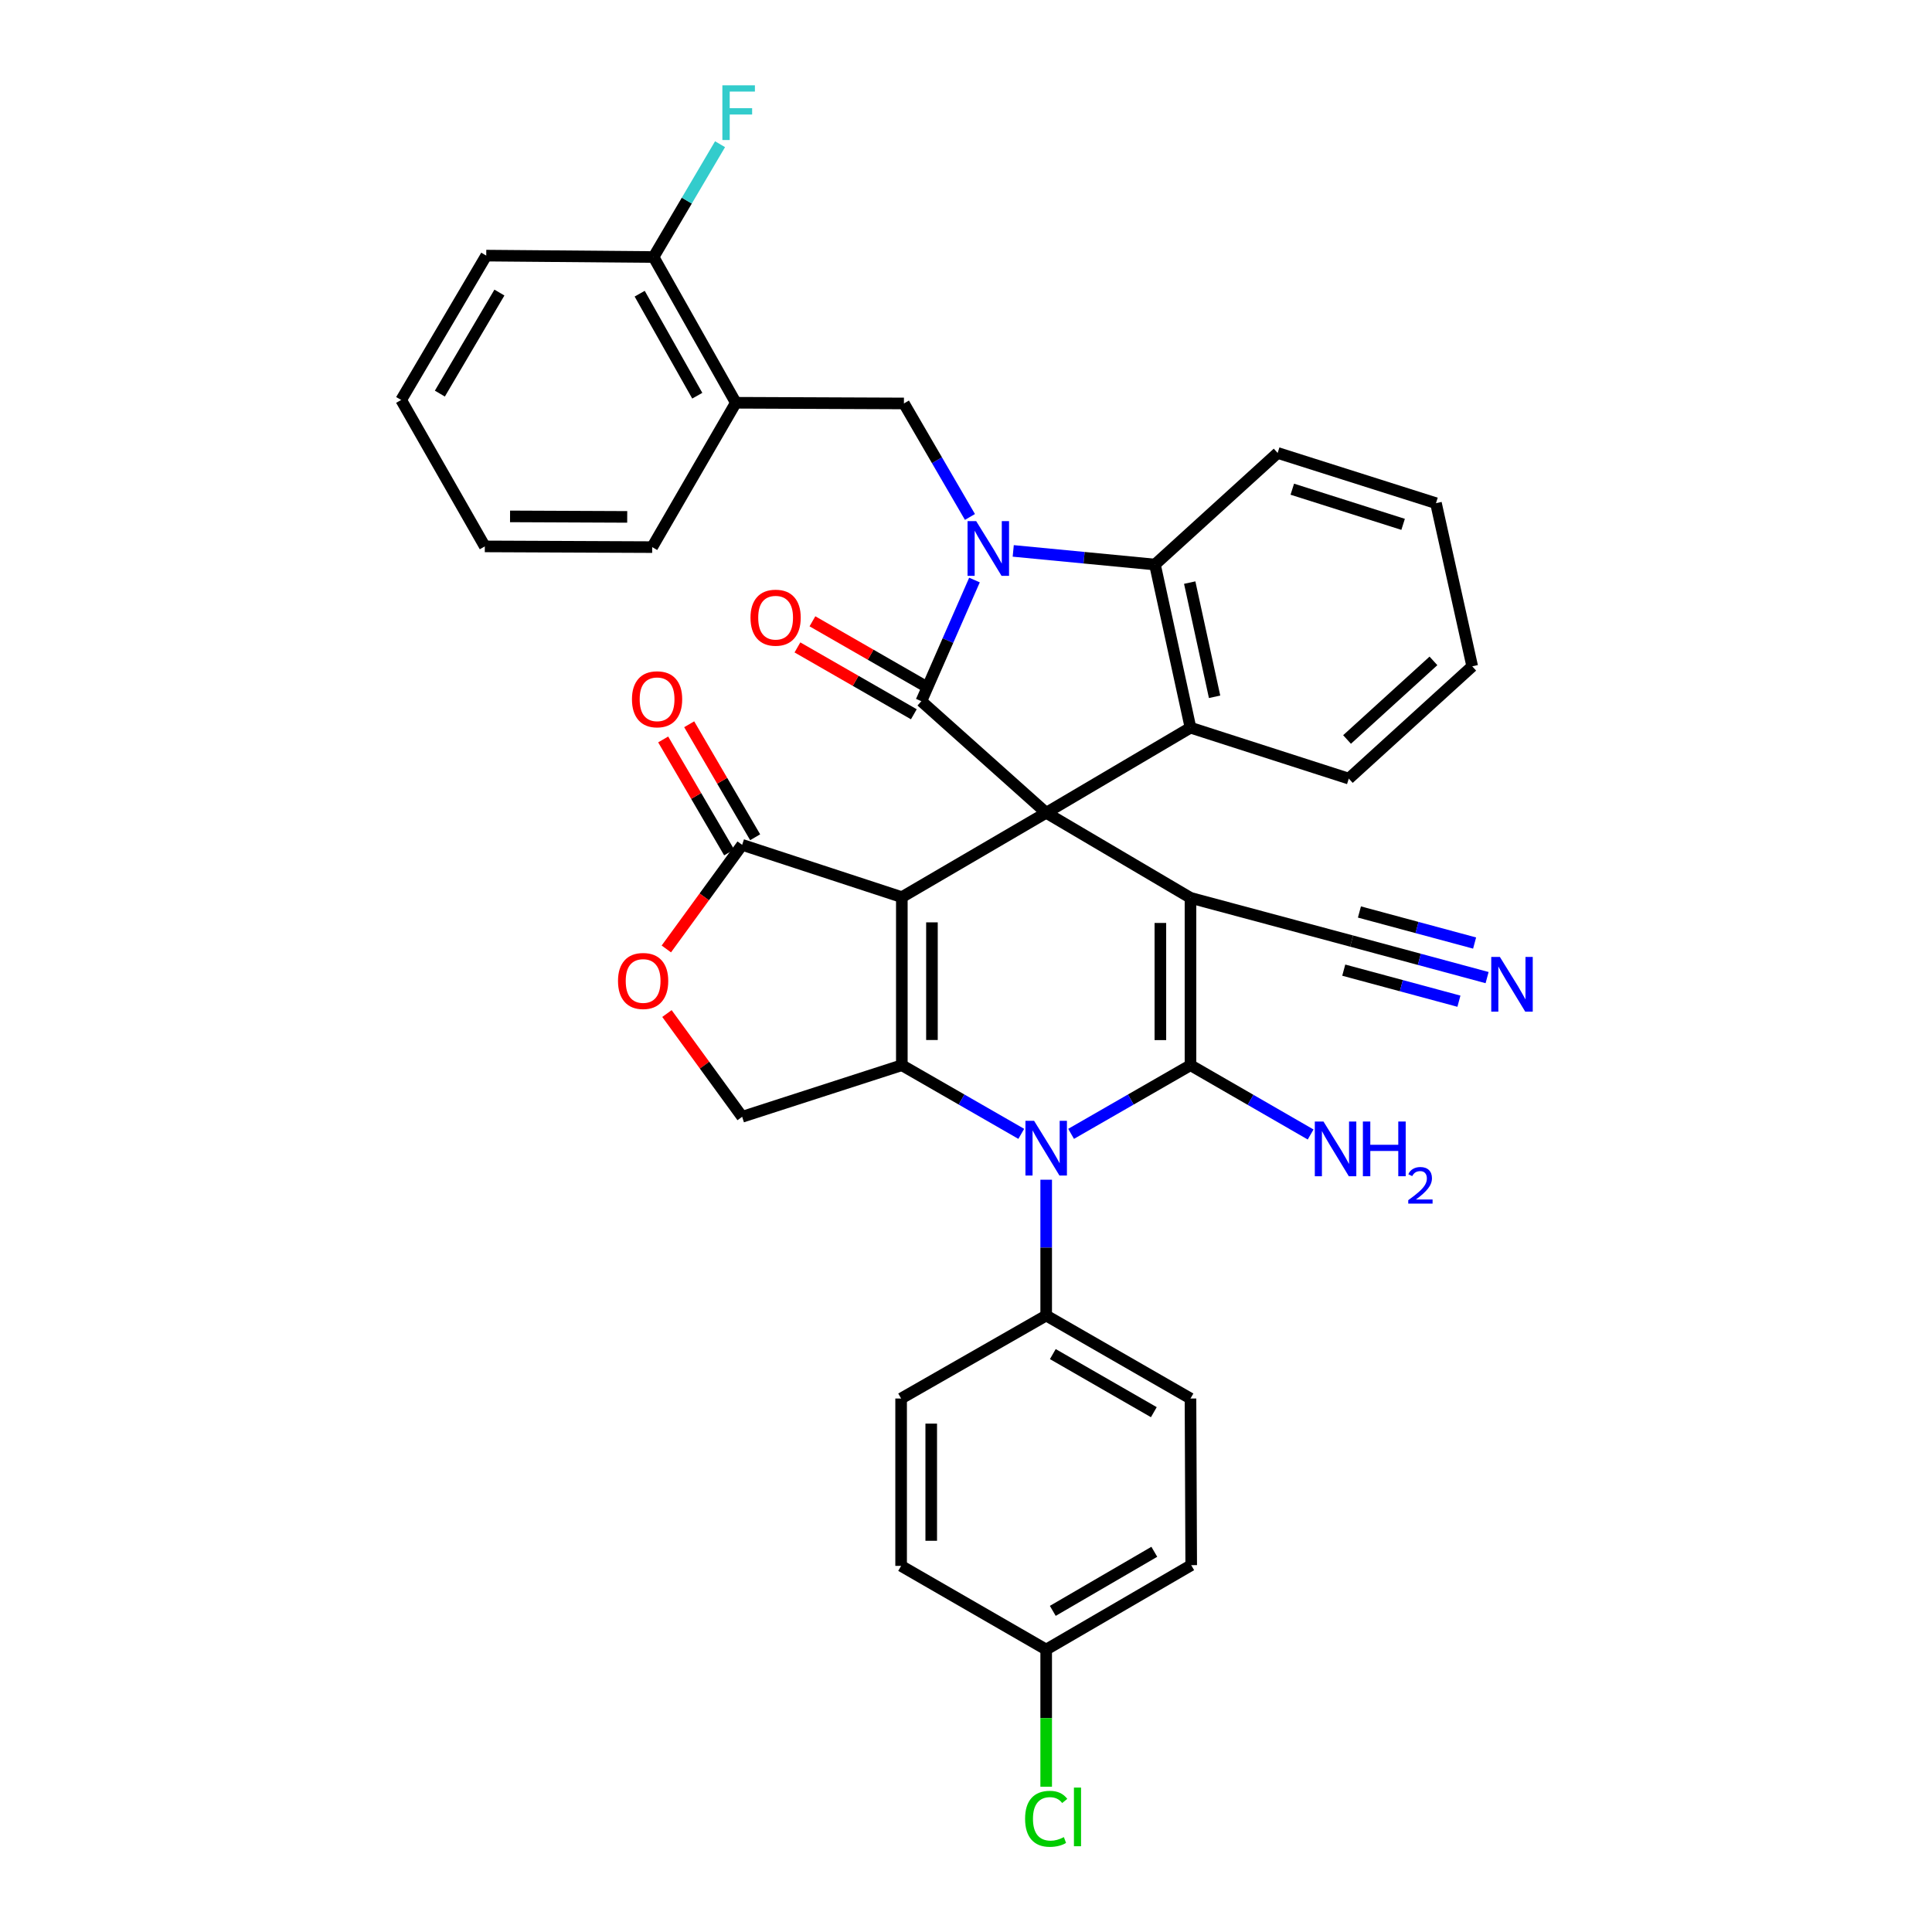 <?xml version='1.0' encoding='iso-8859-1'?>
<svg version='1.1' baseProfile='full'
              xmlns='http://www.w3.org/2000/svg'
                      xmlns:rdkit='http://www.rdkit.org/xml'
                      xmlns:xlink='http://www.w3.org/1999/xlink'
                  xml:space='preserve'
width='1000px' height='1000px' viewBox='0 0 1000 1000'>
<!-- END OF HEADER -->
<rect style='opacity:1.0;fill:#FFFFFF;stroke:none' width='1000' height='1000' x='0' y='0'> </rect>
<path class='bond-0' d='M 541.505,420.698 L 466.787,464.361' style='fill:none;fill-rule:evenodd;stroke:#000000;stroke-width:6px;stroke-linecap:butt;stroke-linejoin:miter;stroke-opacity:1' />
<path class='bond-1' d='M 541.505,420.698 L 616.196,464.725' style='fill:none;fill-rule:evenodd;stroke:#000000;stroke-width:6px;stroke-linecap:butt;stroke-linejoin:miter;stroke-opacity:1' />
<path class='bond-4' d='M 541.505,420.698 L 476.885,362.945' style='fill:none;fill-rule:evenodd;stroke:#000000;stroke-width:6px;stroke-linecap:butt;stroke-linejoin:miter;stroke-opacity:1' />
<path class='bond-7' d='M 541.505,420.698 L 616.196,376.645' style='fill:none;fill-rule:evenodd;stroke:#000000;stroke-width:6px;stroke-linecap:butt;stroke-linejoin:miter;stroke-opacity:1' />
<path class='bond-5' d='M 466.787,464.361 L 466.787,551.35' style='fill:none;fill-rule:evenodd;stroke:#000000;stroke-width:6px;stroke-linecap:butt;stroke-linejoin:miter;stroke-opacity:1' />
<path class='bond-5' d='M 482.375,477.41 L 482.375,538.302' style='fill:none;fill-rule:evenodd;stroke:#000000;stroke-width:6px;stroke-linecap:butt;stroke-linejoin:miter;stroke-opacity:1' />
<path class='bond-9' d='M 466.787,464.361 L 384.137,437.29' style='fill:none;fill-rule:evenodd;stroke:#000000;stroke-width:6px;stroke-linecap:butt;stroke-linejoin:miter;stroke-opacity:1' />
<path class='bond-2' d='M 616.196,464.725 L 616.196,551.35' style='fill:none;fill-rule:evenodd;stroke:#000000;stroke-width:6px;stroke-linecap:butt;stroke-linejoin:miter;stroke-opacity:1' />
<path class='bond-2' d='M 600.609,477.719 L 600.609,538.356' style='fill:none;fill-rule:evenodd;stroke:#000000;stroke-width:6px;stroke-linecap:butt;stroke-linejoin:miter;stroke-opacity:1' />
<path class='bond-11' d='M 616.196,464.725 L 699.582,487.094' style='fill:none;fill-rule:evenodd;stroke:#000000;stroke-width:6px;stroke-linecap:butt;stroke-linejoin:miter;stroke-opacity:1' />
<path class='bond-6' d='M 616.196,551.35 L 585.297,569.115' style='fill:none;fill-rule:evenodd;stroke:#000000;stroke-width:6px;stroke-linecap:butt;stroke-linejoin:miter;stroke-opacity:1' />
<path class='bond-6' d='M 585.297,569.115 L 554.399,586.881' style='fill:none;fill-rule:evenodd;stroke:#0000FF;stroke-width:6px;stroke-linecap:butt;stroke-linejoin:miter;stroke-opacity:1' />
<path class='bond-18' d='M 616.196,551.35 L 647.288,569.282' style='fill:none;fill-rule:evenodd;stroke:#000000;stroke-width:6px;stroke-linecap:butt;stroke-linejoin:miter;stroke-opacity:1' />
<path class='bond-18' d='M 647.288,569.282 L 678.379,587.214' style='fill:none;fill-rule:evenodd;stroke:#0000FF;stroke-width:6px;stroke-linecap:butt;stroke-linejoin:miter;stroke-opacity:1' />
<path class='bond-3' d='M 504.387,300.224 L 490.636,331.585' style='fill:none;fill-rule:evenodd;stroke:#0000FF;stroke-width:6px;stroke-linecap:butt;stroke-linejoin:miter;stroke-opacity:1' />
<path class='bond-3' d='M 490.636,331.585 L 476.885,362.945' style='fill:none;fill-rule:evenodd;stroke:#000000;stroke-width:6px;stroke-linecap:butt;stroke-linejoin:miter;stroke-opacity:1' />
<path class='bond-10' d='M 502.042,267.575 L 484.956,238.2' style='fill:none;fill-rule:evenodd;stroke:#0000FF;stroke-width:6px;stroke-linecap:butt;stroke-linejoin:miter;stroke-opacity:1' />
<path class='bond-10' d='M 484.956,238.2 L 467.87,208.825' style='fill:none;fill-rule:evenodd;stroke:#000000;stroke-width:6px;stroke-linecap:butt;stroke-linejoin:miter;stroke-opacity:1' />
<path class='bond-36' d='M 524.448,285.148 L 561.125,288.675' style='fill:none;fill-rule:evenodd;stroke:#0000FF;stroke-width:6px;stroke-linecap:butt;stroke-linejoin:miter;stroke-opacity:1' />
<path class='bond-36' d='M 561.125,288.675 L 597.803,292.203' style='fill:none;fill-rule:evenodd;stroke:#000000;stroke-width:6px;stroke-linecap:butt;stroke-linejoin:miter;stroke-opacity:1' />
<path class='bond-17' d='M 480.766,356.187 L 450.639,338.885' style='fill:none;fill-rule:evenodd;stroke:#000000;stroke-width:6px;stroke-linecap:butt;stroke-linejoin:miter;stroke-opacity:1' />
<path class='bond-17' d='M 450.639,338.885 L 420.513,321.584' style='fill:none;fill-rule:evenodd;stroke:#FF0000;stroke-width:6px;stroke-linecap:butt;stroke-linejoin:miter;stroke-opacity:1' />
<path class='bond-17' d='M 473.003,369.704 L 442.877,352.403' style='fill:none;fill-rule:evenodd;stroke:#000000;stroke-width:6px;stroke-linecap:butt;stroke-linejoin:miter;stroke-opacity:1' />
<path class='bond-17' d='M 442.877,352.403 L 412.75,335.102' style='fill:none;fill-rule:evenodd;stroke:#FF0000;stroke-width:6px;stroke-linecap:butt;stroke-linejoin:miter;stroke-opacity:1' />
<path class='bond-13' d='M 466.787,551.35 L 384.137,578.048' style='fill:none;fill-rule:evenodd;stroke:#000000;stroke-width:6px;stroke-linecap:butt;stroke-linejoin:miter;stroke-opacity:1' />
<path class='bond-37' d='M 466.787,551.35 L 497.699,569.117' style='fill:none;fill-rule:evenodd;stroke:#000000;stroke-width:6px;stroke-linecap:butt;stroke-linejoin:miter;stroke-opacity:1' />
<path class='bond-37' d='M 497.699,569.117 L 528.61,586.883' style='fill:none;fill-rule:evenodd;stroke:#0000FF;stroke-width:6px;stroke-linecap:butt;stroke-linejoin:miter;stroke-opacity:1' />
<path class='bond-16' d='M 541.505,610.62 L 541.505,645.77' style='fill:none;fill-rule:evenodd;stroke:#0000FF;stroke-width:6px;stroke-linecap:butt;stroke-linejoin:miter;stroke-opacity:1' />
<path class='bond-16' d='M 541.505,645.77 L 541.505,680.919' style='fill:none;fill-rule:evenodd;stroke:#000000;stroke-width:6px;stroke-linecap:butt;stroke-linejoin:miter;stroke-opacity:1' />
<path class='bond-8' d='M 616.196,376.645 L 597.803,292.203' style='fill:none;fill-rule:evenodd;stroke:#000000;stroke-width:6px;stroke-linecap:butt;stroke-linejoin:miter;stroke-opacity:1' />
<path class='bond-8' d='M 628.668,360.661 L 615.792,301.551' style='fill:none;fill-rule:evenodd;stroke:#000000;stroke-width:6px;stroke-linecap:butt;stroke-linejoin:miter;stroke-opacity:1' />
<path class='bond-25' d='M 616.196,376.645 L 698.136,403.006' style='fill:none;fill-rule:evenodd;stroke:#000000;stroke-width:6px;stroke-linecap:butt;stroke-linejoin:miter;stroke-opacity:1' />
<path class='bond-29' d='M 597.803,292.203 L 661.314,234.45' style='fill:none;fill-rule:evenodd;stroke:#000000;stroke-width:6px;stroke-linecap:butt;stroke-linejoin:miter;stroke-opacity:1' />
<path class='bond-12' d='M 384.137,437.29 L 364.516,464.232' style='fill:none;fill-rule:evenodd;stroke:#000000;stroke-width:6px;stroke-linecap:butt;stroke-linejoin:miter;stroke-opacity:1' />
<path class='bond-12' d='M 364.516,464.232 L 344.894,491.173' style='fill:none;fill-rule:evenodd;stroke:#FF0000;stroke-width:6px;stroke-linecap:butt;stroke-linejoin:miter;stroke-opacity:1' />
<path class='bond-19' d='M 390.868,433.361 L 373.796,404.119' style='fill:none;fill-rule:evenodd;stroke:#000000;stroke-width:6px;stroke-linecap:butt;stroke-linejoin:miter;stroke-opacity:1' />
<path class='bond-19' d='M 373.796,404.119 L 356.724,374.877' style='fill:none;fill-rule:evenodd;stroke:#FF0000;stroke-width:6px;stroke-linecap:butt;stroke-linejoin:miter;stroke-opacity:1' />
<path class='bond-19' d='M 377.406,441.22 L 360.335,411.978' style='fill:none;fill-rule:evenodd;stroke:#000000;stroke-width:6px;stroke-linecap:butt;stroke-linejoin:miter;stroke-opacity:1' />
<path class='bond-19' d='M 360.335,411.978 L 343.263,382.736' style='fill:none;fill-rule:evenodd;stroke:#FF0000;stroke-width:6px;stroke-linecap:butt;stroke-linejoin:miter;stroke-opacity:1' />
<path class='bond-14' d='M 467.87,208.825 L 380.872,208.47' style='fill:none;fill-rule:evenodd;stroke:#000000;stroke-width:6px;stroke-linecap:butt;stroke-linejoin:miter;stroke-opacity:1' />
<path class='bond-15' d='M 699.582,487.094 L 734.649,496.549' style='fill:none;fill-rule:evenodd;stroke:#000000;stroke-width:6px;stroke-linecap:butt;stroke-linejoin:miter;stroke-opacity:1' />
<path class='bond-15' d='M 734.649,496.549 L 769.715,506.004' style='fill:none;fill-rule:evenodd;stroke:#0000FF;stroke-width:6px;stroke-linecap:butt;stroke-linejoin:miter;stroke-opacity:1' />
<path class='bond-15' d='M 695.524,502.144 L 725.331,510.181' style='fill:none;fill-rule:evenodd;stroke:#000000;stroke-width:6px;stroke-linecap:butt;stroke-linejoin:miter;stroke-opacity:1' />
<path class='bond-15' d='M 725.331,510.181 L 755.137,518.218' style='fill:none;fill-rule:evenodd;stroke:#0000FF;stroke-width:6px;stroke-linecap:butt;stroke-linejoin:miter;stroke-opacity:1' />
<path class='bond-15' d='M 703.641,472.043 L 733.447,480.08' style='fill:none;fill-rule:evenodd;stroke:#000000;stroke-width:6px;stroke-linecap:butt;stroke-linejoin:miter;stroke-opacity:1' />
<path class='bond-15' d='M 733.447,480.08 L 763.253,488.117' style='fill:none;fill-rule:evenodd;stroke:#0000FF;stroke-width:6px;stroke-linecap:butt;stroke-linejoin:miter;stroke-opacity:1' />
<path class='bond-38' d='M 345.214,524.606 L 364.676,551.327' style='fill:none;fill-rule:evenodd;stroke:#FF0000;stroke-width:6px;stroke-linecap:butt;stroke-linejoin:miter;stroke-opacity:1' />
<path class='bond-38' d='M 364.676,551.327 L 384.137,578.048' style='fill:none;fill-rule:evenodd;stroke:#000000;stroke-width:6px;stroke-linecap:butt;stroke-linejoin:miter;stroke-opacity:1' />
<path class='bond-20' d='M 380.872,208.47 L 338.283,133.034' style='fill:none;fill-rule:evenodd;stroke:#000000;stroke-width:6px;stroke-linecap:butt;stroke-linejoin:miter;stroke-opacity:1' />
<path class='bond-20' d='M 360.91,204.818 L 331.098,152.013' style='fill:none;fill-rule:evenodd;stroke:#000000;stroke-width:6px;stroke-linecap:butt;stroke-linejoin:miter;stroke-opacity:1' />
<path class='bond-30' d='M 380.872,208.47 L 337.573,283.188' style='fill:none;fill-rule:evenodd;stroke:#000000;stroke-width:6px;stroke-linecap:butt;stroke-linejoin:miter;stroke-opacity:1' />
<path class='bond-21' d='M 541.505,680.919 L 616.196,723.872' style='fill:none;fill-rule:evenodd;stroke:#000000;stroke-width:6px;stroke-linecap:butt;stroke-linejoin:miter;stroke-opacity:1' />
<path class='bond-21' d='M 544.938,700.875 L 597.222,730.942' style='fill:none;fill-rule:evenodd;stroke:#000000;stroke-width:6px;stroke-linecap:butt;stroke-linejoin:miter;stroke-opacity:1' />
<path class='bond-22' d='M 541.505,680.919 L 466.415,723.872' style='fill:none;fill-rule:evenodd;stroke:#000000;stroke-width:6px;stroke-linecap:butt;stroke-linejoin:miter;stroke-opacity:1' />
<path class='bond-24' d='M 338.283,133.034 L 355.489,103.839' style='fill:none;fill-rule:evenodd;stroke:#000000;stroke-width:6px;stroke-linecap:butt;stroke-linejoin:miter;stroke-opacity:1' />
<path class='bond-24' d='M 355.489,103.839 L 372.695,74.644' style='fill:none;fill-rule:evenodd;stroke:#33CCCC;stroke-width:6px;stroke-linecap:butt;stroke-linejoin:miter;stroke-opacity:1' />
<path class='bond-31' d='M 338.283,133.034 L 251.675,132.306' style='fill:none;fill-rule:evenodd;stroke:#000000;stroke-width:6px;stroke-linecap:butt;stroke-linejoin:miter;stroke-opacity:1' />
<path class='bond-26' d='M 616.196,723.872 L 616.569,810.125' style='fill:none;fill-rule:evenodd;stroke:#000000;stroke-width:6px;stroke-linecap:butt;stroke-linejoin:miter;stroke-opacity:1' />
<path class='bond-27' d='M 466.415,723.872 L 466.415,810.497' style='fill:none;fill-rule:evenodd;stroke:#000000;stroke-width:6px;stroke-linecap:butt;stroke-linejoin:miter;stroke-opacity:1' />
<path class='bond-27' d='M 482.003,736.866 L 482.003,797.504' style='fill:none;fill-rule:evenodd;stroke:#000000;stroke-width:6px;stroke-linecap:butt;stroke-linejoin:miter;stroke-opacity:1' />
<path class='bond-23' d='M 541.505,853.805 L 616.569,810.125' style='fill:none;fill-rule:evenodd;stroke:#000000;stroke-width:6px;stroke-linecap:butt;stroke-linejoin:miter;stroke-opacity:1' />
<path class='bond-23' d='M 544.924,833.781 L 597.469,803.204' style='fill:none;fill-rule:evenodd;stroke:#000000;stroke-width:6px;stroke-linecap:butt;stroke-linejoin:miter;stroke-opacity:1' />
<path class='bond-28' d='M 541.505,853.805 L 541.505,889.305' style='fill:none;fill-rule:evenodd;stroke:#000000;stroke-width:6px;stroke-linecap:butt;stroke-linejoin:miter;stroke-opacity:1' />
<path class='bond-28' d='M 541.505,889.305 L 541.505,924.805' style='fill:none;fill-rule:evenodd;stroke:#00CC00;stroke-width:6px;stroke-linecap:butt;stroke-linejoin:miter;stroke-opacity:1' />
<path class='bond-40' d='M 541.505,853.805 L 466.415,810.497' style='fill:none;fill-rule:evenodd;stroke:#000000;stroke-width:6px;stroke-linecap:butt;stroke-linejoin:miter;stroke-opacity:1' />
<path class='bond-32' d='M 698.136,403.006 L 762.02,344.889' style='fill:none;fill-rule:evenodd;stroke:#000000;stroke-width:6px;stroke-linecap:butt;stroke-linejoin:miter;stroke-opacity:1' />
<path class='bond-32' d='M 697.229,382.758 L 741.948,342.076' style='fill:none;fill-rule:evenodd;stroke:#000000;stroke-width:6px;stroke-linecap:butt;stroke-linejoin:miter;stroke-opacity:1' />
<path class='bond-39' d='M 661.314,234.45 L 743.254,260.447' style='fill:none;fill-rule:evenodd;stroke:#000000;stroke-width:6px;stroke-linecap:butt;stroke-linejoin:miter;stroke-opacity:1' />
<path class='bond-39' d='M 668.891,253.207 L 726.249,271.405' style='fill:none;fill-rule:evenodd;stroke:#000000;stroke-width:6px;stroke-linecap:butt;stroke-linejoin:miter;stroke-opacity:1' />
<path class='bond-34' d='M 337.573,283.188 L 250.939,282.815' style='fill:none;fill-rule:evenodd;stroke:#000000;stroke-width:6px;stroke-linecap:butt;stroke-linejoin:miter;stroke-opacity:1' />
<path class='bond-34' d='M 324.645,267.544 L 264.001,267.284' style='fill:none;fill-rule:evenodd;stroke:#000000;stroke-width:6px;stroke-linecap:butt;stroke-linejoin:miter;stroke-opacity:1' />
<path class='bond-41' d='M 251.675,132.306 L 207.64,207.024' style='fill:none;fill-rule:evenodd;stroke:#000000;stroke-width:6px;stroke-linecap:butt;stroke-linejoin:miter;stroke-opacity:1' />
<path class='bond-41' d='M 258.499,151.429 L 227.674,203.731' style='fill:none;fill-rule:evenodd;stroke:#000000;stroke-width:6px;stroke-linecap:butt;stroke-linejoin:miter;stroke-opacity:1' />
<path class='bond-33' d='M 762.02,344.889 L 743.254,260.447' style='fill:none;fill-rule:evenodd;stroke:#000000;stroke-width:6px;stroke-linecap:butt;stroke-linejoin:miter;stroke-opacity:1' />
<path class='bond-35' d='M 250.939,282.815 L 207.64,207.024' style='fill:none;fill-rule:evenodd;stroke:#000000;stroke-width:6px;stroke-linecap:butt;stroke-linejoin:miter;stroke-opacity:1' />
<path  class='atom-4' d='M 505.282 269.746
L 514.562 284.746
Q 515.482 286.226, 516.962 288.906
Q 518.442 291.586, 518.522 291.746
L 518.522 269.746
L 522.282 269.746
L 522.282 298.066
L 518.402 298.066
L 508.442 281.666
Q 507.282 279.746, 506.042 277.546
Q 504.842 275.346, 504.482 274.666
L 504.482 298.066
L 500.802 298.066
L 500.802 269.746
L 505.282 269.746
' fill='#0000FF'/>
<path  class='atom-7' d='M 535.245 580.134
L 544.525 595.134
Q 545.445 596.614, 546.925 599.294
Q 548.405 601.974, 548.485 602.134
L 548.485 580.134
L 552.245 580.134
L 552.245 608.454
L 548.365 608.454
L 538.405 592.054
Q 537.245 590.134, 536.005 587.934
Q 534.805 585.734, 534.445 585.054
L 534.445 608.454
L 530.765 608.454
L 530.765 580.134
L 535.245 580.134
' fill='#0000FF'/>
<path  class='atom-13' d='M 319.879 507.749
Q 319.879 500.949, 323.239 497.149
Q 326.599 493.349, 332.879 493.349
Q 339.159 493.349, 342.519 497.149
Q 345.879 500.949, 345.879 507.749
Q 345.879 514.629, 342.479 518.549
Q 339.079 522.429, 332.879 522.429
Q 326.639 522.429, 323.239 518.549
Q 319.879 514.669, 319.879 507.749
M 332.879 519.229
Q 337.199 519.229, 339.519 516.349
Q 341.879 513.429, 341.879 507.749
Q 341.879 502.189, 339.519 499.389
Q 337.199 496.549, 332.879 496.549
Q 328.559 496.549, 326.199 499.349
Q 323.879 502.149, 323.879 507.749
Q 323.879 513.469, 326.199 516.349
Q 328.559 519.229, 332.879 519.229
' fill='#FF0000'/>
<path  class='atom-16' d='M 776.345 495.319
L 785.625 510.319
Q 786.545 511.799, 788.025 514.479
Q 789.505 517.159, 789.585 517.319
L 789.585 495.319
L 793.345 495.319
L 793.345 523.639
L 789.465 523.639
L 779.505 507.239
Q 778.345 505.319, 777.105 503.119
Q 775.905 500.919, 775.545 500.239
L 775.545 523.639
L 771.865 523.639
L 771.865 495.319
L 776.345 495.319
' fill='#0000FF'/>
<path  class='atom-18' d='M 388.457 319.709
Q 388.457 312.909, 391.817 309.109
Q 395.177 305.309, 401.457 305.309
Q 407.737 305.309, 411.097 309.109
Q 414.457 312.909, 414.457 319.709
Q 414.457 326.589, 411.057 330.509
Q 407.657 334.389, 401.457 334.389
Q 395.217 334.389, 391.817 330.509
Q 388.457 326.629, 388.457 319.709
M 401.457 331.189
Q 405.777 331.189, 408.097 328.309
Q 410.457 325.389, 410.457 319.709
Q 410.457 314.149, 408.097 311.349
Q 405.777 308.509, 401.457 308.509
Q 397.137 308.509, 394.777 311.309
Q 392.457 314.109, 392.457 319.709
Q 392.457 325.429, 394.777 328.309
Q 397.137 331.189, 401.457 331.189
' fill='#FF0000'/>
<path  class='atom-19' d='M 685.026 580.498
L 694.306 595.498
Q 695.226 596.978, 696.706 599.658
Q 698.186 602.338, 698.266 602.498
L 698.266 580.498
L 702.026 580.498
L 702.026 608.818
L 698.146 608.818
L 688.186 592.418
Q 687.026 590.498, 685.786 588.298
Q 684.586 586.098, 684.226 585.418
L 684.226 608.818
L 680.546 608.818
L 680.546 580.498
L 685.026 580.498
' fill='#0000FF'/>
<path  class='atom-19' d='M 705.426 580.498
L 709.266 580.498
L 709.266 592.538
L 723.746 592.538
L 723.746 580.498
L 727.586 580.498
L 727.586 608.818
L 723.746 608.818
L 723.746 595.738
L 709.266 595.738
L 709.266 608.818
L 705.426 608.818
L 705.426 580.498
' fill='#0000FF'/>
<path  class='atom-19' d='M 728.959 607.824
Q 729.645 606.056, 731.282 605.079
Q 732.919 604.076, 735.189 604.076
Q 738.014 604.076, 739.598 605.607
Q 741.182 607.138, 741.182 609.857
Q 741.182 612.629, 739.123 615.216
Q 737.09 617.804, 732.866 620.866
L 741.499 620.866
L 741.499 622.978
L 728.906 622.978
L 728.906 621.209
Q 732.391 618.728, 734.45 616.88
Q 736.536 615.032, 737.539 613.368
Q 738.542 611.705, 738.542 609.989
Q 738.542 608.194, 737.645 607.191
Q 736.747 606.188, 735.189 606.188
Q 733.685 606.188, 732.681 606.795
Q 731.678 607.402, 730.965 608.748
L 728.959 607.824
' fill='#0000FF'/>
<path  class='atom-20' d='M 327.102 361.943
Q 327.102 355.143, 330.462 351.343
Q 333.822 347.543, 340.102 347.543
Q 346.382 347.543, 349.742 351.343
Q 353.102 355.143, 353.102 361.943
Q 353.102 368.823, 349.702 372.743
Q 346.302 376.623, 340.102 376.623
Q 333.862 376.623, 330.462 372.743
Q 327.102 368.863, 327.102 361.943
M 340.102 373.423
Q 344.422 373.423, 346.742 370.543
Q 349.102 367.623, 349.102 361.943
Q 349.102 356.383, 346.742 353.583
Q 344.422 350.743, 340.102 350.743
Q 335.782 350.743, 333.422 353.543
Q 331.102 356.343, 331.102 361.943
Q 331.102 367.663, 333.422 370.543
Q 335.782 373.423, 340.102 373.423
' fill='#FF0000'/>
<path  class='atom-25' d='M 373.899 44.156
L 390.739 44.156
L 390.739 47.396
L 377.699 47.396
L 377.699 55.996
L 389.299 55.996
L 389.299 59.276
L 377.699 59.276
L 377.699 72.476
L 373.899 72.476
L 373.899 44.156
' fill='#33CCCC'/>
<path  class='atom-29' d='M 530.585 941.41
Q 530.585 934.37, 533.865 930.69
Q 537.185 926.97, 543.465 926.97
Q 549.305 926.97, 552.425 931.09
L 549.785 933.25
Q 547.505 930.25, 543.465 930.25
Q 539.185 930.25, 536.905 933.13
Q 534.665 935.97, 534.665 941.41
Q 534.665 947.01, 536.985 949.89
Q 539.345 952.77, 543.905 952.77
Q 547.025 952.77, 550.665 950.89
L 551.785 953.89
Q 550.305 954.85, 548.065 955.41
Q 545.825 955.97, 543.345 955.97
Q 537.185 955.97, 533.865 952.21
Q 530.585 948.45, 530.585 941.41
' fill='#00CC00'/>
<path  class='atom-29' d='M 555.865 925.25
L 559.545 925.25
L 559.545 955.61
L 555.865 955.61
L 555.865 925.25
' fill='#00CC00'/>
</svg>
